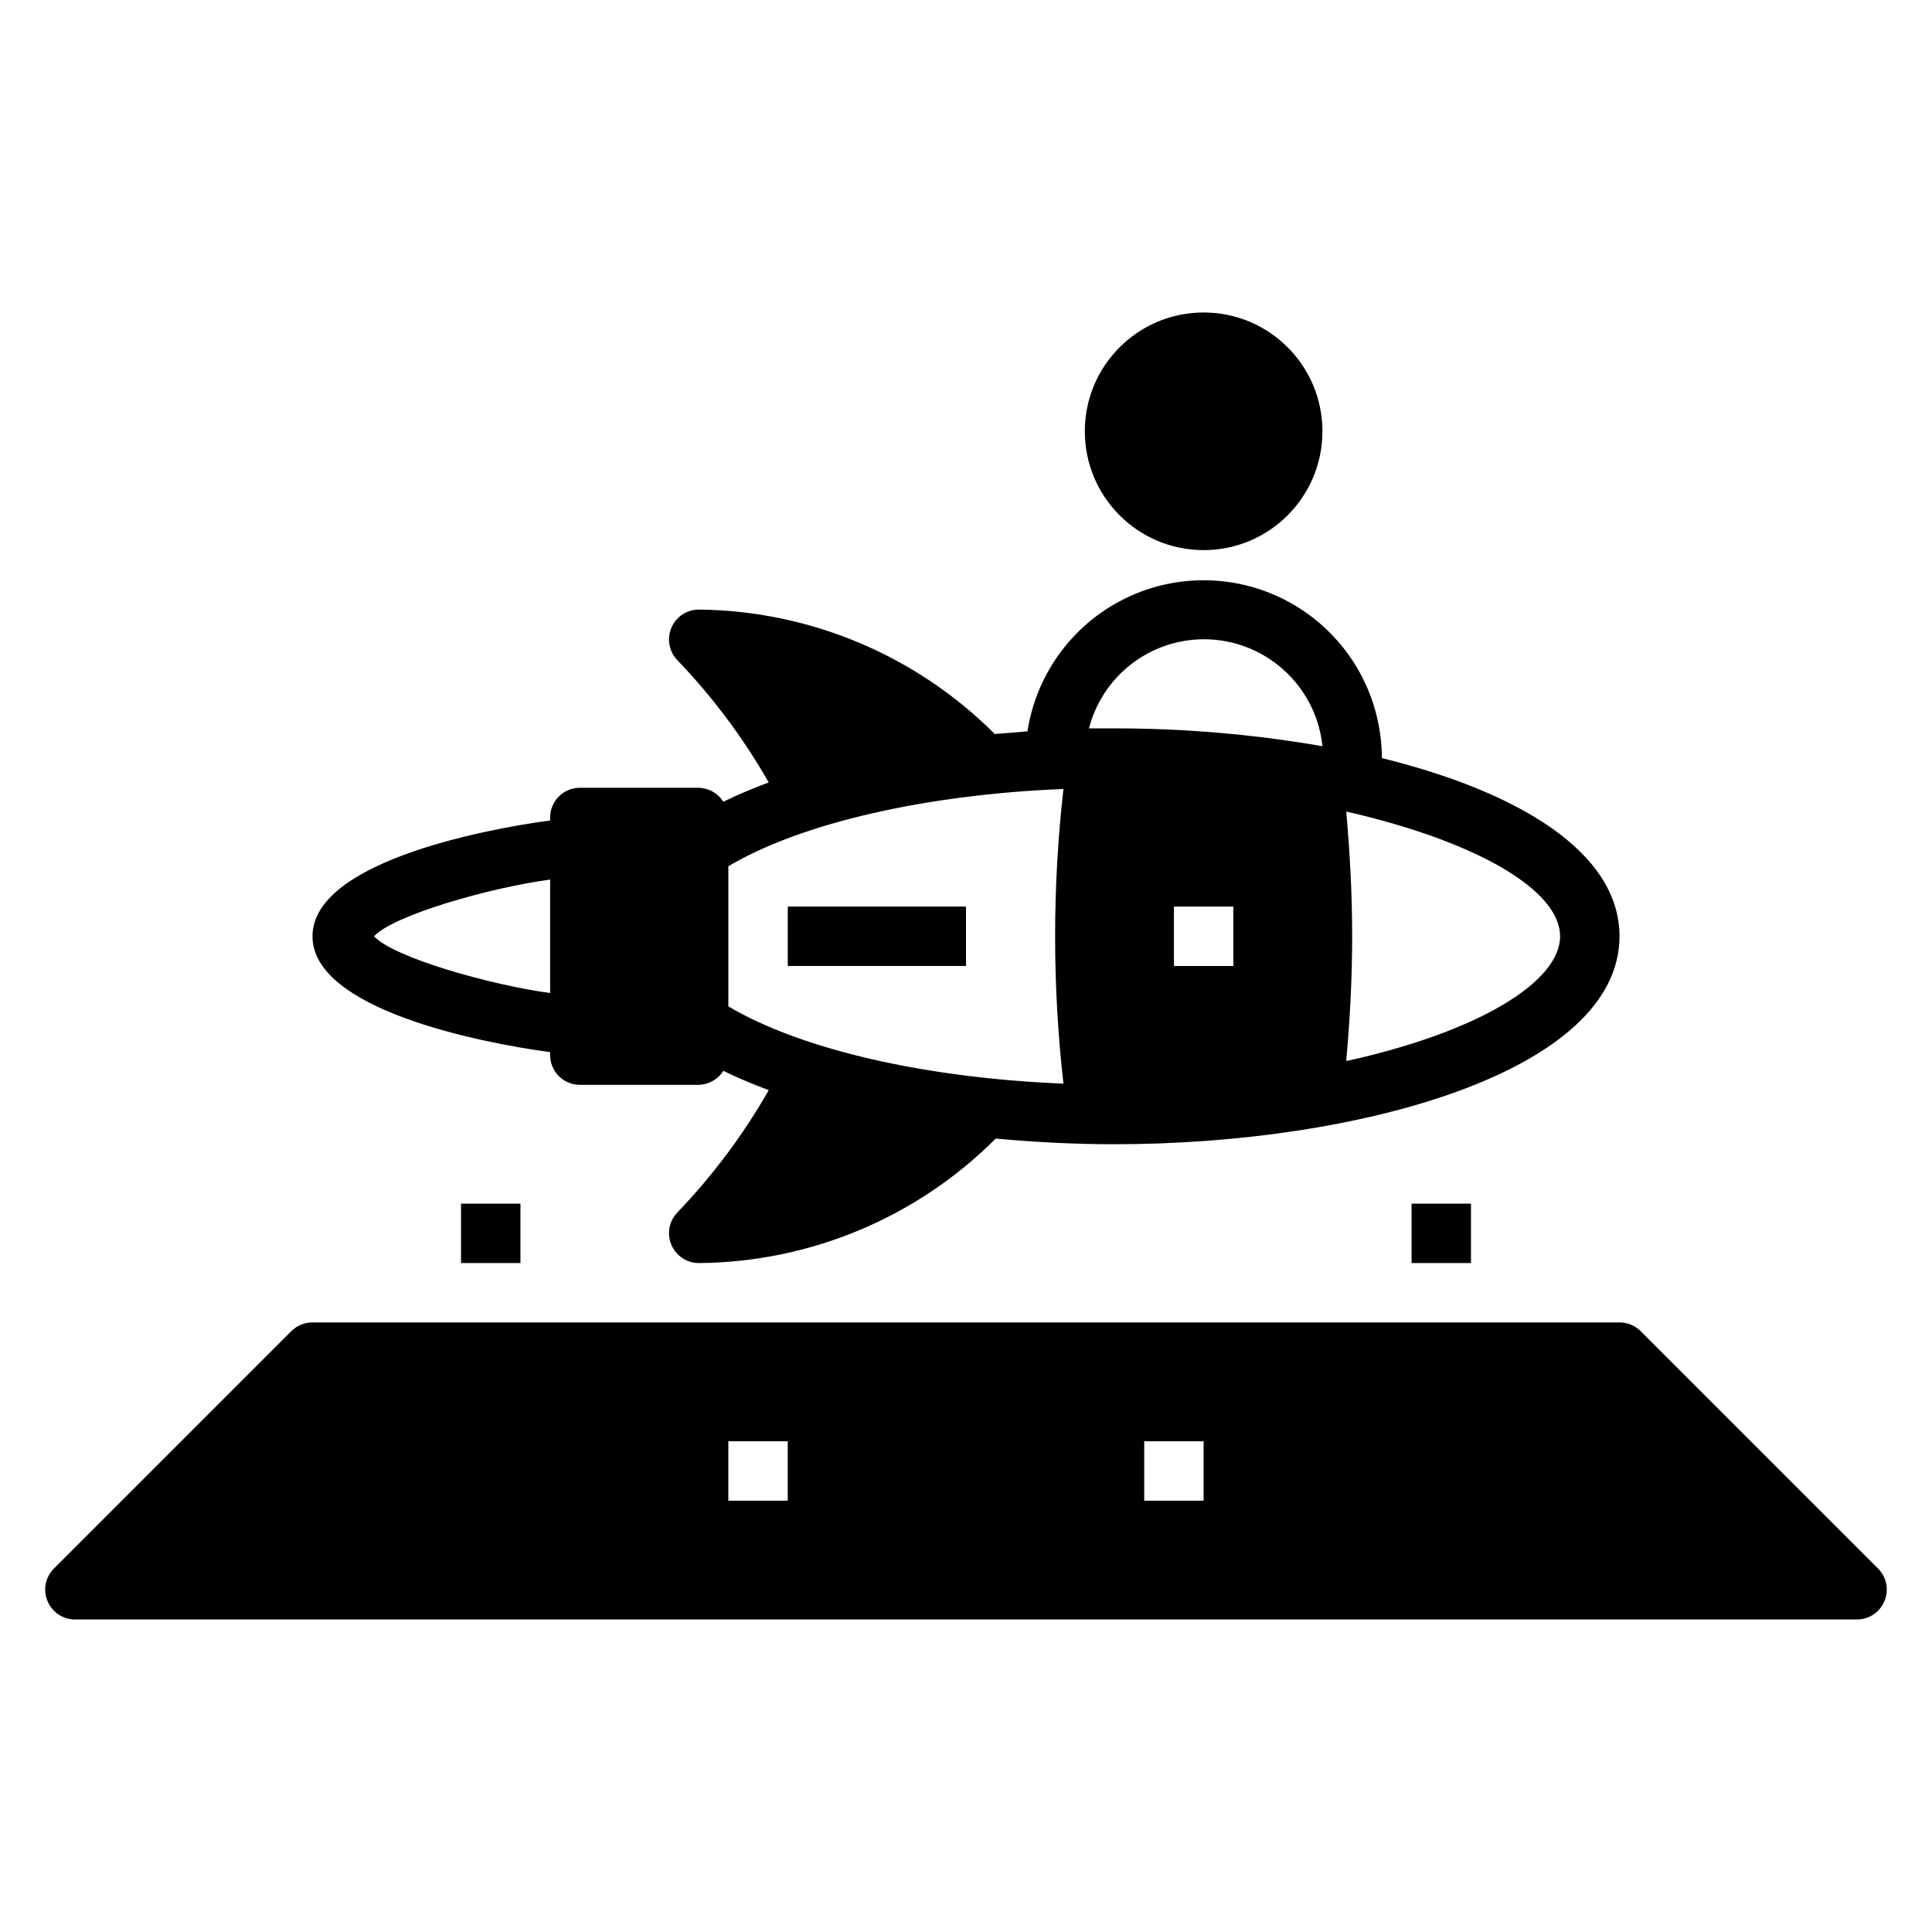 <?xml version="1.0" encoding="UTF-8"?>
<!-- Uploaded to: SVG Find, www.svgrepo.com, Generator: SVG Find Mixer Tools -->
<svg fill="#000000" width="800px" height="800px" version="1.1" viewBox="144 144 512 512" xmlns="http://www.w3.org/2000/svg">
 <g>
  <path d="m494.46 258.3c0 17.391-14.098 31.488-31.484 31.488-17.391 0-31.488-14.098-31.488-31.488s14.098-31.488 31.488-31.488c17.387 0 31.484 14.098 31.484 31.488"/>
  <path d="m643.4 568.3c1.23-2.93 0.578-6.316-1.652-8.578l-62.977-62.977c-1.488-1.473-3.496-2.297-5.59-2.285h-346.37c-2.09-0.012-4.102 0.812-5.586 2.285l-62.977 62.977c-2.234 2.262-2.887 5.648-1.656 8.578 1.211 2.941 4.066 4.867 7.242 4.883h472.32c3.176-0.016 6.035-1.941 7.242-4.883zm-290.64-26.605h-15.742v-15.746h15.742zm110.21 0h-15.742v-15.746h15.742z"/>
  <path d="m266.18 462.98h15.742v15.742h-15.742z"/>
  <path d="m518.08 462.98h15.742v15.742h-15.742z"/>
  <path d="m329.15 352.77h-31.484c-4.348 0-7.875 3.523-7.875 7.871v0.789c-18.734 2.519-62.977 11.336-62.977 30.699s44.242 28.184 62.977 30.699v0.789c0 2.09 0.832 4.09 2.309 5.566 1.473 1.477 3.477 2.309 5.566 2.309h31.488-0.004c2.664-0.051 5.125-1.441 6.535-3.703 3.699 1.812 7.871 3.543 12.043 5.117-6.703 11.734-14.816 22.598-24.164 32.355-2.234 2.262-2.887 5.648-1.656 8.582 1.211 2.938 4.066 4.863 7.242 4.879 29.559-0.219 57.84-12.066 78.723-32.984 10.312 0.945 20.941 1.496 31.488 1.496 64.867 0 133.82-19.285 133.82-55.105 0-22.355-26.922-38.336-62.977-47.23-0.035-16.004-8.176-30.902-21.625-39.578-13.445-8.68-30.375-9.957-44.973-3.394s-24.879 20.07-27.316 35.887l-8.66 0.707v0.004c-20.824-20.859-49.008-32.707-78.484-32.984-3.176 0.016-6.031 1.941-7.242 4.879-1.23 2.934-0.578 6.316 1.656 8.582 9.348 9.754 17.461 20.621 24.164 32.352-4.25 1.574-8.344 3.305-12.043 5.117-1.41-2.258-3.871-3.648-6.535-3.699zm-39.359 54.395c-15.742-2.125-41.406-9.367-46.68-15.035 5.273-5.668 30.859-12.91 46.68-15.035zm210.97-48.098c34.48 7.871 56.68 20.781 56.68 33.062s-22.199 25.504-56.68 33.062c0.945-10.547 1.574-21.492 1.574-33.062s-0.633-22.512-1.574-33.062zm-29.914 40.938h-15.746v-15.746h15.742zm-7.871-86.594c8.34-0.027 16.352 3.258 22.277 9.133 5.207 5.137 8.465 11.93 9.207 19.207-18.195-3.156-36.633-4.738-55.102-4.723h-6.769c1.738-6.742 5.668-12.719 11.164-16.992 5.5-4.273 12.258-6.602 19.223-6.625zm-125.95 60.141c19.445-11.492 52.27-18.973 88.797-20.469v0.004c-2.941 25.945-2.941 52.141 0 78.09-36.527-1.496-69.352-8.973-88.797-20.469z"/>
  <path d="m352.77 384.25h47.23v15.742h-47.23z"/>
 </g>
</svg>